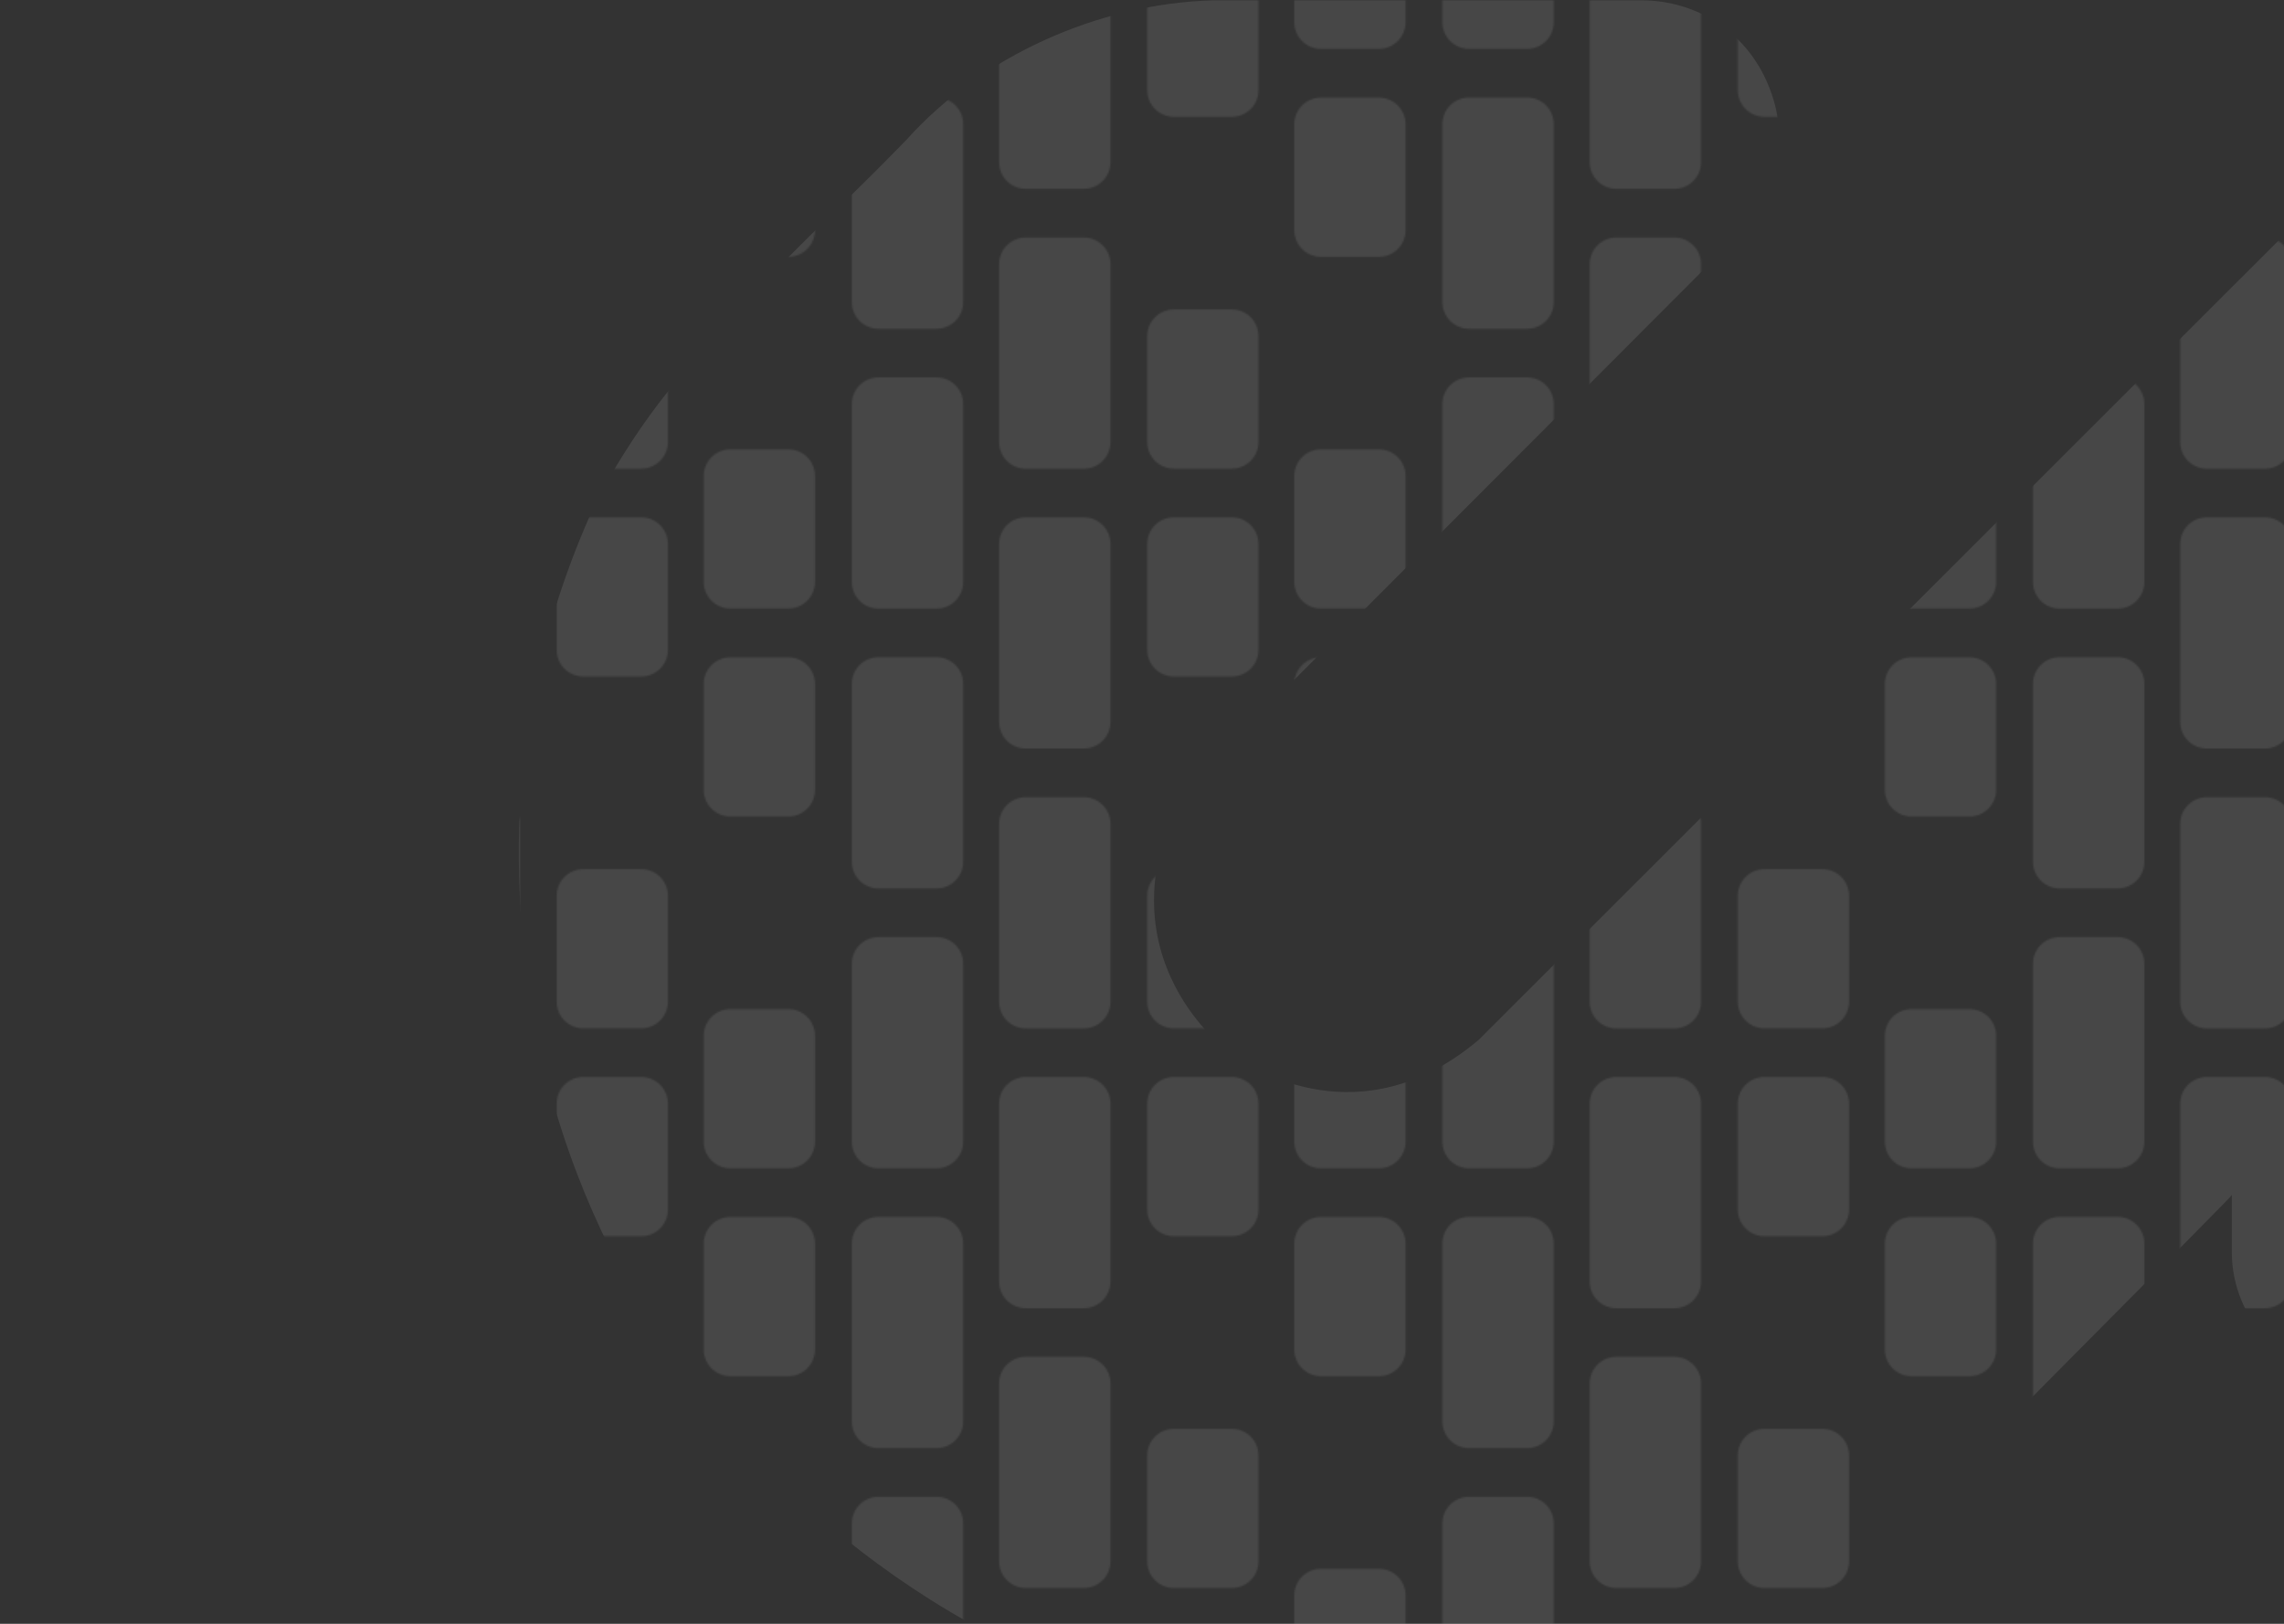 <svg width="1440" height="1024" viewBox="0 0 1440 1024" fill="none" xmlns="http://www.w3.org/2000/svg">
<rect x="0" y="0" width="1440" height="1024" fill="#333333" stroke="none"/>
<mask id="mask0_86_7908" style="mask-type:alpha" maskUnits="userSpaceOnUse" x="-115" y="-123" width="2871" height="1235">
<mask id="mask1_86_7908" style="mask-type:luminance" maskUnits="userSpaceOnUse" x="-122" y="-123" width="2878" height="1235">
<path d="M2755.26 -123H-122V1112H2755.26V-123Z" fill="white"/>
</mask>
<g mask="url(#mask1_86_7908)">
<path d="M124.714 -69.581H88.132C78.865 -69.581 71.353 -62.069 71.353 -52.802V14.017C71.353 23.284 78.865 30.796 88.132 30.796H124.714C133.981 30.796 141.493 23.284 141.493 14.017V-52.802C141.493 -62.069 133.981 -69.581 124.714 -69.581Z" fill="#2A3E4F"/>
<path d="M218.156 -114.998H181.515C172.248 -114.998 164.736 -107.486 164.736 -98.219V14.016C164.736 23.283 172.248 30.795 181.515 30.795H218.156C227.423 30.795 234.935 23.283 234.935 14.016V-98.219C234.935 -107.486 227.423 -114.998 218.156 -114.998Z" fill="#2A3E4F"/>
<path d="M497.044 -69.581H460.463C451.196 -69.581 443.684 -62.069 443.684 -52.802V14.017C443.684 23.284 451.196 30.796 460.463 30.796H497.044C506.311 30.796 513.823 23.284 513.823 14.017V-52.802C513.823 -62.069 506.311 -69.581 497.044 -69.581Z" fill="#2A3E4F"/>
<path d="M590.486 -114.998H553.845C544.579 -114.998 537.066 -107.486 537.066 -98.219V14.016C537.066 23.283 544.579 30.795 553.845 30.795H590.486C599.753 30.795 607.265 23.283 607.265 14.016V-98.219C607.265 -107.486 599.753 -114.998 590.486 -114.998Z" fill="#2A3E4F"/>
<path d="M869.382 -69.581H832.8C823.533 -69.581 816.021 -62.069 816.021 -52.802V14.017C816.021 23.284 823.533 30.796 832.8 30.796H869.382C878.649 30.796 886.161 23.284 886.161 14.017V-52.802C886.161 -62.069 878.649 -69.581 869.382 -69.581Z" fill="#2A3E4F"/>
<path d="M962.824 -114.998H926.183C916.916 -114.998 909.404 -107.486 909.404 -98.219V14.016C909.404 23.283 916.916 30.795 926.183 30.795H962.824C972.091 30.795 979.603 23.283 979.603 14.016V-98.219C979.603 -107.486 972.091 -114.998 962.824 -114.998Z" fill="#2A3E4F"/>
<path d="M1241.73 -69.581H1205.15C1195.88 -69.581 1188.37 -62.069 1188.37 -52.802V14.017C1188.37 23.284 1195.88 30.796 1205.15 30.796H1241.73C1251 30.796 1258.51 23.284 1258.51 14.017V-52.802C1258.51 -62.069 1251 -69.581 1241.73 -69.581Z" fill="#2A3E4F"/>
<path d="M1335.17 -114.998H1298.53C1289.26 -114.998 1281.75 -107.486 1281.75 -98.219V14.016C1281.75 23.283 1289.26 30.795 1298.53 30.795H1335.17C1344.44 30.795 1351.95 23.283 1351.95 14.016V-98.219C1351.95 -107.486 1344.44 -114.998 1335.17 -114.998Z" fill="#2A3E4F"/>
<path d="M-4.599 73.657H31.983C41.249 73.657 48.762 66.145 48.762 56.878L48.762 -9.941C48.762 -19.207 41.249 -26.72 31.983 -26.72H-4.599C-13.866 -26.72 -21.378 -19.207 -21.378 -9.941L-21.378 56.878C-21.378 66.145 -13.866 73.657 -4.599 73.657Z" fill="#2A3E4F"/>
<path d="M124.714 61.566H88.132C78.865 61.566 71.353 69.079 71.353 78.345V145.164C71.353 154.431 78.865 161.943 88.132 161.943H124.714C133.981 161.943 141.493 154.431 141.493 145.164V78.345C141.493 69.079 133.981 61.566 124.714 61.566Z" fill="#2A3E4F"/>
<path d="M218.156 61.509H181.515C172.248 61.509 164.736 69.021 164.736 78.288V190.523C164.736 199.789 172.248 207.302 181.515 207.302H218.156C227.423 207.302 234.935 199.789 234.935 190.523V78.288C234.935 69.021 227.423 61.509 218.156 61.509Z" fill="#2A3E4F"/>
<path d="M367.741 73.657H404.323C413.589 73.657 421.102 66.145 421.102 56.878V-9.941C421.102 -19.207 413.589 -26.72 404.323 -26.72H367.741C358.474 -26.72 350.962 -19.207 350.962 -9.941V56.878C350.962 66.145 358.474 73.657 367.741 73.657Z" fill="#2A3E4F"/>
<path d="M274.359 119.074H311C320.267 119.074 327.779 111.562 327.779 102.295V-9.94C327.779 -19.207 320.267 -26.719 311 -26.719H274.359C265.093 -26.719 257.58 -19.207 257.58 -9.94V102.295C257.58 111.562 265.093 119.074 274.359 119.074Z" fill="#2A3E4F"/>
<path d="M497.044 61.566H460.463C451.196 61.566 443.684 69.079 443.684 78.346V145.165C443.684 154.431 451.196 161.944 460.463 161.944H497.044C506.311 161.944 513.823 154.431 513.823 145.165V78.346C513.823 69.079 506.311 61.566 497.044 61.566Z" fill="#2A3E4F"/>
<path d="M590.486 61.509H553.845C544.579 61.509 537.066 69.021 537.066 78.288V190.523C537.066 199.789 544.579 207.302 553.845 207.302H590.486C599.753 207.302 607.265 199.789 607.265 190.523V78.288C607.265 69.021 599.753 61.509 590.486 61.509Z" fill="#2A3E4F"/>
<path d="M740.075 73.657H776.657C785.924 73.657 793.436 66.145 793.436 56.878V-9.941C793.436 -19.207 785.924 -26.72 776.657 -26.72H740.075C730.808 -26.72 723.296 -19.207 723.296 -9.941V56.878C723.296 66.145 730.808 73.657 740.075 73.657Z" fill="#2A3E4F"/>
<path d="M646.693 119.074H683.334C692.601 119.074 700.113 111.562 700.113 102.295V-9.94C700.113 -19.207 692.601 -26.719 683.334 -26.719H646.693C637.427 -26.719 629.915 -19.207 629.915 -9.94V102.295C629.915 111.562 637.427 119.074 646.693 119.074Z" fill="#2A3E4F"/>
<path d="M869.382 61.566H832.8C823.533 61.566 816.021 69.079 816.021 78.346V145.165C816.021 154.431 823.533 161.944 832.8 161.944H869.382C878.649 161.944 886.161 154.431 886.161 145.165V78.346C886.161 69.079 878.649 61.566 869.382 61.566Z" fill="#2A3E4F"/>
<path d="M962.824 61.509H926.183C916.916 61.509 909.404 69.021 909.404 78.288V190.523C909.404 199.789 916.916 207.302 926.183 207.302H962.824C972.091 207.302 979.603 199.789 979.603 190.523V78.288C979.603 69.021 972.091 61.509 962.824 61.509Z" fill="#2A3E4F"/>
<path d="M1112.42 73.657H1149C1158.27 73.657 1165.78 66.145 1165.78 56.878V-9.941C1165.78 -19.207 1158.27 -26.72 1149 -26.72H1112.42C1103.15 -26.72 1095.64 -19.207 1095.64 -9.941V56.878C1095.64 66.145 1103.15 73.657 1112.42 73.657Z" fill="#2A3E4F"/>
<path d="M1019.04 119.074H1055.68C1064.94 119.074 1072.46 111.562 1072.46 102.295V-9.94C1072.46 -19.207 1064.94 -26.719 1055.68 -26.719H1019.04C1009.77 -26.719 1002.26 -19.207 1002.26 -9.94V102.295C1002.26 111.562 1009.77 119.074 1019.04 119.074Z" fill="#2A3E4F"/>
<path d="M1241.73 61.566H1205.15C1195.88 61.566 1188.37 69.079 1188.37 78.346V145.165C1188.37 154.431 1195.88 161.944 1205.15 161.944H1241.73C1251 161.944 1258.51 154.431 1258.51 145.165V78.346C1258.51 69.079 1251 61.566 1241.73 61.566Z" fill="#2A3E4F"/>
<path d="M1335.17 61.509H1298.53C1289.26 61.509 1281.75 69.021 1281.75 78.288V190.523C1281.75 199.789 1289.26 207.302 1298.53 207.302H1335.17C1344.44 207.302 1351.95 199.789 1351.95 190.523V78.288C1351.95 69.021 1344.44 61.509 1335.17 61.509Z" fill="#2A3E4F"/>
<path d="M1391.37 119.074H1428.01C1437.28 119.074 1444.79 111.562 1444.79 102.295V-9.94C1444.79 -19.207 1437.28 -26.719 1428.01 -26.719H1391.37C1382.1 -26.719 1374.59 -19.207 1374.59 -9.94V102.295C1374.59 111.562 1382.1 119.074 1391.37 119.074Z" fill="#2A3E4F"/>
<path d="M-4.599 295.523H31.983C41.249 295.523 48.762 288.01 48.762 278.744L48.762 211.924C48.762 202.657 41.249 195.145 31.983 195.145H-4.599C-13.866 195.145 -21.378 202.657 -21.378 211.924L-21.378 278.744C-21.378 288.01 -13.866 295.523 -4.599 295.523Z" fill="#2A3E4F"/>
<path d="M124.714 283.37H88.132C78.865 283.37 71.353 290.883 71.353 300.149V366.969C71.353 376.235 78.865 383.748 88.132 383.748H124.714C133.981 383.748 141.493 376.235 141.493 366.969V300.149C141.493 290.883 133.981 283.37 124.714 283.37Z" fill="#2A3E4F"/>
<path d="M218.156 238.012H181.515C172.248 238.012 164.736 245.524 164.736 254.791V367.025C164.736 376.292 172.248 383.804 181.515 383.804H218.156C227.423 383.804 234.935 376.292 234.935 367.025V254.791C234.935 245.524 227.423 238.012 218.156 238.012Z" fill="#2A3E4F"/>
<path d="M367.741 295.523H404.323C413.589 295.523 421.102 288.01 421.102 278.744V211.924C421.102 202.657 413.589 195.145 404.323 195.145H367.741C358.474 195.145 350.962 202.657 350.962 211.924V278.744C350.962 288.01 358.474 295.523 367.741 295.523Z" fill="#2A3E4F"/>
<path d="M274.359 295.581H311C320.267 295.581 327.779 288.068 327.779 278.802V166.567C327.779 157.3 320.267 149.788 311 149.788H274.359C265.093 149.788 257.58 157.3 257.58 166.567V278.802C257.58 288.068 265.093 295.581 274.359 295.581Z" fill="#2A3E4F"/>
<path d="M497.044 283.37H460.463C451.196 283.37 443.684 290.883 443.684 300.149V366.969C443.684 376.235 451.196 383.748 460.463 383.748H497.044C506.311 383.748 513.823 376.235 513.823 366.969V300.149C513.823 290.883 506.311 283.37 497.044 283.37Z" fill="#2A3E4F"/>
<path d="M590.486 238.012H553.845C544.579 238.012 537.066 245.524 537.066 254.791V367.025C537.066 376.292 544.579 383.804 553.845 383.804H590.486C599.753 383.804 607.265 376.292 607.265 367.025V254.791C607.265 245.524 599.753 238.012 590.486 238.012Z" fill="#2A3E4F"/>
<path d="M740.075 295.523H776.657C785.924 295.523 793.436 288.01 793.436 278.744V211.924C793.436 202.657 785.924 195.145 776.657 195.145H740.075C730.808 195.145 723.296 202.657 723.296 211.924V278.744C723.296 288.01 730.808 295.523 740.075 295.523Z" fill="#2A3E4F"/>
<path d="M646.693 295.581H683.334C692.601 295.581 700.113 288.068 700.113 278.802V166.567C700.113 157.3 692.601 149.788 683.334 149.788H646.693C637.427 149.788 629.915 157.3 629.915 166.567V278.802C629.915 288.068 637.427 295.581 646.693 295.581Z" fill="#2A3E4F"/>
<path d="M869.382 283.37H832.8C823.533 283.37 816.021 290.883 816.021 300.149V366.969C816.021 376.235 823.533 383.748 832.8 383.748H869.382C878.649 383.748 886.161 376.235 886.161 366.969V300.149C886.161 290.883 878.649 283.37 869.382 283.37Z" fill="#2A3E4F"/>
<path d="M962.824 238.012H926.183C916.916 238.012 909.404 245.524 909.404 254.791V367.025C909.404 376.292 916.916 383.804 926.183 383.804H962.824C972.091 383.804 979.603 376.292 979.603 367.025V254.791C979.603 245.524 972.091 238.012 962.824 238.012Z" fill="#2A3E4F"/>
<path d="M1112.42 295.523H1149C1158.27 295.523 1165.78 288.01 1165.78 278.744V211.924C1165.78 202.657 1158.27 195.145 1149 195.145H1112.42C1103.15 195.145 1095.64 202.657 1095.64 211.924V278.744C1095.64 288.01 1103.15 295.523 1112.42 295.523Z" fill="#2A3E4F"/>
<path d="M1019.04 295.581H1055.68C1064.94 295.581 1072.46 288.068 1072.46 278.802V166.567C1072.46 157.3 1064.94 149.788 1055.68 149.788H1019.04C1009.77 149.788 1002.26 157.3 1002.26 166.567V278.802C1002.26 288.068 1009.77 295.581 1019.04 295.581Z" fill="#2A3E4F"/>
<path d="M1241.73 283.37H1205.15C1195.88 283.37 1188.37 290.883 1188.37 300.149V366.969C1188.37 376.235 1195.88 383.748 1205.15 383.748H1241.73C1251 383.748 1258.51 376.235 1258.51 366.969V300.149C1258.51 290.883 1251 283.37 1241.73 283.37Z" fill="#2A3E4F"/>
<path d="M1335.17 238.012H1298.53C1289.26 238.012 1281.75 245.524 1281.75 254.791V367.025C1281.75 376.292 1289.26 383.804 1298.53 383.804H1335.17C1344.44 383.804 1351.95 376.292 1351.95 367.025V254.791C1351.95 245.524 1344.44 238.012 1335.17 238.012Z" fill="#2A3E4F"/>
<path d="M1391.37 295.581H1428.01C1437.28 295.581 1444.79 288.068 1444.79 278.802V166.567C1444.79 157.3 1437.28 149.788 1428.01 149.788H1391.37C1382.1 149.788 1374.59 157.3 1374.59 166.567V278.802C1374.59 288.068 1382.1 295.581 1391.37 295.581Z" fill="#2A3E4F"/>
<path d="M-4.599 426.61H31.983C41.249 426.61 48.762 419.098 48.762 409.831L48.762 343.012C48.762 333.745 41.249 326.233 31.983 326.233H-4.599C-13.866 326.233 -21.378 333.745 -21.378 343.012L-21.378 409.831C-21.378 419.098 -13.866 426.61 -4.599 426.61Z" fill="#2A3E4F"/>
<path d="M124.714 414.513H88.132C78.865 414.513 71.353 422.025 71.353 431.292V498.111C71.353 507.378 78.865 514.89 88.132 514.89H124.714C133.981 514.89 141.493 507.378 141.493 498.111V431.292C141.493 422.025 133.981 414.513 124.714 414.513Z" fill="#2A3E4F"/>
<path d="M218.156 414.455H181.515C172.248 414.455 164.736 421.967 164.736 431.233V543.468C164.736 552.735 172.248 560.247 181.515 560.247H218.156C227.423 560.247 234.935 552.735 234.935 543.468V431.233C234.935 421.967 227.423 414.455 218.156 414.455Z" fill="#2A3E4F"/>
<path d="M367.741 426.61H404.323C413.589 426.61 421.102 419.098 421.102 409.831V343.012C421.102 333.745 413.589 326.233 404.323 326.233H367.741C358.474 326.233 350.962 333.745 350.962 343.012V409.831C350.962 419.098 358.474 426.61 367.741 426.61Z" fill="#2A3E4F"/>
<path d="M274.359 472.026H311C320.267 472.026 327.779 464.514 327.779 455.248V343.012C327.779 333.746 320.267 326.234 311 326.234H274.359C265.093 326.234 257.58 333.746 257.58 343.012V455.248C257.58 464.514 265.093 472.026 274.359 472.026Z" fill="#2A3E4F"/>
<path d="M497.044 414.513H460.463C451.196 414.513 443.684 422.025 443.684 431.292V498.111C443.684 507.378 451.196 514.89 460.463 514.89H497.044C506.311 514.89 513.823 507.378 513.823 498.111V431.292C513.823 422.025 506.311 414.513 497.044 414.513Z" fill="#2A3E4F"/>
<path d="M590.486 414.455H553.845C544.579 414.455 537.066 421.967 537.066 431.233V543.468C537.066 552.735 544.579 560.247 553.845 560.247H590.486C599.753 560.247 607.265 552.735 607.265 543.468V431.233C607.265 421.967 599.753 414.455 590.486 414.455Z" fill="#2A3E4F"/>
<path d="M740.075 426.61H776.657C785.924 426.61 793.436 419.098 793.436 409.831V343.012C793.436 333.745 785.924 326.233 776.657 326.233H740.075C730.808 326.233 723.296 333.745 723.296 343.012V409.831C723.296 419.098 730.808 426.61 740.075 426.61Z" fill="#2A3E4F"/>
<path d="M646.693 472.026H683.334C692.601 472.026 700.113 464.514 700.113 455.248V343.012C700.113 333.746 692.601 326.234 683.334 326.234H646.693C637.427 326.234 629.915 333.746 629.915 343.012V455.248C629.915 464.514 637.427 472.026 646.693 472.026Z" fill="#2A3E4F"/>
<path d="M869.382 414.513H832.8C823.533 414.513 816.021 422.025 816.021 431.292V498.111C816.021 507.378 823.533 514.89 832.8 514.89H869.382C878.649 514.89 886.161 507.378 886.161 498.111V431.292C886.161 422.025 878.649 414.513 869.382 414.513Z" fill="#2A3E4F"/>
<path d="M962.824 414.455H926.183C916.916 414.455 909.404 421.967 909.404 431.233V543.468C909.404 552.735 916.916 560.247 926.183 560.247H962.824C972.091 560.247 979.603 552.735 979.603 543.468V431.233C979.603 421.967 972.091 414.455 962.824 414.455Z" fill="#2A3E4F"/>
<path d="M1112.42 426.61H1149C1158.27 426.61 1165.78 419.098 1165.78 409.831V343.012C1165.78 333.745 1158.27 326.233 1149 326.233H1112.42C1103.15 326.233 1095.64 333.745 1095.64 343.012V409.831C1095.64 419.098 1103.15 426.61 1112.42 426.61Z" fill="#2A3E4F"/>
<path d="M1019.04 472.026H1055.68C1064.94 472.026 1072.46 464.514 1072.46 455.248V343.012C1072.46 333.746 1064.94 326.234 1055.68 326.234H1019.04C1009.77 326.234 1002.26 333.746 1002.26 343.012V455.248C1002.26 464.514 1009.77 472.026 1019.04 472.026Z" fill="#2A3E4F"/>
<path d="M1241.73 414.513H1205.15C1195.88 414.513 1188.37 422.025 1188.37 431.292V498.111C1188.37 507.378 1195.88 514.89 1205.15 514.89H1241.73C1251 514.89 1258.51 507.378 1258.51 498.111V431.292C1258.51 422.025 1251 414.513 1241.73 414.513Z" fill="#2A3E4F"/>
<path d="M1335.17 414.455H1298.53C1289.26 414.455 1281.75 421.967 1281.75 431.233V543.468C1281.75 552.735 1289.26 560.247 1298.53 560.247H1335.17C1344.44 560.247 1351.95 552.735 1351.95 543.468V431.233C1351.95 421.967 1344.44 414.455 1335.17 414.455Z" fill="#2A3E4F"/>
<path d="M1391.37 472.026H1428.01C1437.28 472.026 1444.79 464.514 1444.79 455.248V343.012C1444.79 333.746 1437.28 326.234 1428.01 326.234H1391.37C1382.1 326.234 1374.59 333.746 1374.59 343.012V455.248C1374.59 464.514 1382.1 472.026 1391.37 472.026Z" fill="#2A3E4F"/>
<path d="M-4.599 648.475H31.983C41.249 648.475 48.762 640.963 48.762 631.696L48.762 564.877C48.762 555.61 41.249 548.098 31.983 548.098H-4.599C-13.866 548.098 -21.378 555.61 -21.378 564.877L-21.378 631.696C-21.378 640.963 -13.866 648.475 -4.599 648.475Z" fill="#2A3E4F"/>
<path d="M124.714 636.381H88.132C78.865 636.381 71.353 643.892 71.353 653.159V719.979C71.353 729.245 78.865 736.758 88.132 736.758H124.714C133.981 736.758 141.493 729.245 141.493 719.979V653.159C141.493 643.892 133.981 636.381 124.714 636.381Z" fill="#2A3E4F"/>
<path d="M218.156 590.964H181.515C172.248 590.964 164.736 598.476 164.736 607.743V719.978C164.736 729.245 172.248 736.757 181.515 736.757H218.156C227.423 736.757 234.935 729.245 234.935 719.978V607.743C234.935 598.476 227.423 590.964 218.156 590.964Z" fill="#2A3E4F"/>
<path d="M367.741 648.475H404.323C413.589 648.475 421.102 640.963 421.102 631.696V564.877C421.102 555.61 413.589 548.098 404.323 548.098H367.741C358.474 548.098 350.962 555.61 350.962 564.877V631.696C350.962 640.963 358.474 648.475 367.741 648.475Z" fill="#2A3E4F"/>
<path d="M274.359 648.533H311C320.267 648.533 327.779 641.021 327.779 631.754V519.519C327.779 510.253 320.267 502.74 311 502.74H274.359C265.093 502.74 257.58 510.253 257.58 519.519V631.754C257.58 641.021 265.093 648.533 274.359 648.533Z" fill="#2A3E4F"/>
<path d="M497.044 636.381H460.463C451.196 636.381 443.684 643.892 443.684 653.159V719.979C443.684 729.245 451.196 736.758 460.463 736.758H497.044C506.311 736.758 513.823 729.245 513.823 719.979V653.159C513.823 643.892 506.311 636.381 497.044 636.381Z" fill="#2A3E4F"/>
<path d="M590.486 590.964H553.845C544.579 590.964 537.066 598.476 537.066 607.743V719.978C537.066 729.245 544.579 736.757 553.845 736.757H590.486C599.753 736.757 607.265 729.245 607.265 719.978V607.743C607.265 598.476 599.753 590.964 590.486 590.964Z" fill="#2A3E4F"/>
<path d="M740.075 648.475H776.657C785.924 648.475 793.436 640.963 793.436 631.696V564.877C793.436 555.61 785.924 548.098 776.657 548.098H740.075C730.808 548.098 723.296 555.61 723.296 564.877V631.696C723.296 640.963 730.808 648.475 740.075 648.475Z" fill="#2A3E4F"/>
<path d="M646.693 648.533H683.334C692.601 648.533 700.113 641.021 700.113 631.754V519.519C700.113 510.253 692.601 502.74 683.334 502.74H646.693C637.427 502.74 629.915 510.253 629.915 519.519V631.754C629.915 641.021 637.427 648.533 646.693 648.533Z" fill="#2A3E4F"/>
<path d="M869.382 636.381H832.8C823.533 636.381 816.021 643.892 816.021 653.159V719.979C816.021 729.245 823.533 736.758 832.8 736.758H869.382C878.649 736.758 886.161 729.245 886.161 719.979V653.159C886.161 643.892 878.649 636.381 869.382 636.381Z" fill="#2A3E4F"/>
<path d="M962.824 590.964H926.183C916.916 590.964 909.404 598.476 909.404 607.743V719.978C909.404 729.245 916.916 736.757 926.183 736.757H962.824C972.091 736.757 979.603 729.245 979.603 719.978V607.743C979.603 598.476 972.091 590.964 962.824 590.964Z" fill="#2A3E4F"/>
<path d="M1112.42 648.475H1149C1158.27 648.475 1165.78 640.963 1165.78 631.696V564.877C1165.78 555.61 1158.27 548.098 1149 548.098H1112.42C1103.15 548.098 1095.64 555.61 1095.64 564.877V631.696C1095.64 640.963 1103.15 648.475 1112.42 648.475Z" fill="#2A3E4F"/>
<path d="M1019.04 648.533H1055.68C1064.94 648.533 1072.46 641.021 1072.46 631.754V519.519C1072.46 510.253 1064.94 502.74 1055.68 502.74H1019.04C1009.77 502.74 1002.26 510.253 1002.26 519.519V631.754C1002.26 641.021 1009.77 648.533 1019.04 648.533Z" fill="#2A3E4F"/>
<path d="M1241.73 636.381H1205.15C1195.88 636.381 1188.37 643.892 1188.37 653.159V719.979C1188.37 729.245 1195.88 736.758 1205.15 736.758H1241.73C1251 736.758 1258.51 729.245 1258.51 719.979V653.159C1258.51 643.892 1251 636.381 1241.73 636.381Z" fill="#2A3E4F"/>
<path d="M1335.17 590.964H1298.53C1289.26 590.964 1281.75 598.476 1281.75 607.743V719.978C1281.75 729.245 1289.26 736.757 1298.53 736.757H1335.17C1344.44 736.757 1351.95 729.245 1351.95 719.978V607.743C1351.95 598.476 1344.44 590.964 1335.17 590.964Z" fill="#2A3E4F"/>
<path d="M1391.37 648.533H1428.01C1437.28 648.533 1444.79 641.021 1444.79 631.754V519.519C1444.79 510.253 1437.28 502.74 1428.01 502.74H1391.37C1382.1 502.74 1374.59 510.253 1374.59 519.519V631.754C1374.59 641.021 1382.1 648.533 1391.37 648.533Z" fill="#2A3E4F"/>
<path d="M-4.599 779.559H31.983C41.249 779.559 48.762 772.047 48.762 762.78L48.762 695.961C48.762 686.695 41.249 679.182 31.983 679.182H-4.599C-13.866 679.182 -21.378 686.695 -21.378 695.961L-21.378 762.78C-21.378 772.047 -13.866 779.559 -4.599 779.559Z" fill="#2A3E4F"/>
<path d="M124.714 767.465H88.132C78.865 767.465 71.353 774.977 71.353 784.244V851.063C71.353 860.33 78.865 867.842 88.132 867.842H124.714C133.981 867.842 141.493 860.33 141.493 851.063V784.244C141.493 774.977 133.981 767.465 124.714 767.465Z" fill="#2A3E4F"/>
<path d="M218.156 767.407H181.515C172.248 767.407 164.736 774.919 164.736 784.186V896.421C164.736 905.688 172.248 913.2 181.515 913.2H218.156C227.423 913.2 234.935 905.688 234.935 896.421V784.186C234.935 774.919 227.423 767.407 218.156 767.407Z" fill="#2A3E4F"/>
<path d="M367.741 779.559H404.323C413.589 779.559 421.102 772.047 421.102 762.78V695.961C421.102 686.695 413.589 679.182 404.323 679.182H367.741C358.474 679.182 350.962 686.695 350.962 695.961V762.78C350.962 772.047 358.474 779.559 367.741 779.559Z" fill="#2A3E4F"/>
<path d="M274.359 824.976H311C320.267 824.976 327.779 817.464 327.779 808.197V695.962C327.779 686.695 320.267 679.183 311 679.183H274.359C265.093 679.183 257.58 686.695 257.58 695.962V808.197C257.58 817.464 265.093 824.976 274.359 824.976Z" fill="#2A3E4F"/>
<path d="M497.044 767.465H460.463C451.196 767.465 443.684 774.977 443.684 784.244V851.063C443.684 860.33 451.196 867.842 460.463 867.842H497.044C506.311 867.842 513.823 860.33 513.823 851.063V784.244C513.823 774.977 506.311 767.465 497.044 767.465Z" fill="#2A3E4F"/>
<path d="M590.486 767.407H553.845C544.579 767.407 537.066 774.919 537.066 784.186V896.421C537.066 905.688 544.579 913.2 553.845 913.2H590.486C599.753 913.2 607.265 905.688 607.265 896.421V784.186C607.265 774.919 599.753 767.407 590.486 767.407Z" fill="#2A3E4F"/>
<path d="M740.075 779.559H776.657C785.924 779.559 793.436 772.047 793.436 762.78V695.961C793.436 686.695 785.924 679.182 776.657 679.182H740.075C730.808 679.182 723.296 686.695 723.296 695.961V762.78C723.296 772.047 730.808 779.559 740.075 779.559Z" fill="#2A3E4F"/>
<path d="M646.693 824.976H683.334C692.601 824.976 700.113 817.464 700.113 808.197V695.962C700.113 686.695 692.601 679.183 683.334 679.183H646.693C637.427 679.183 629.915 686.695 629.915 695.962V808.197C629.915 817.464 637.427 824.976 646.693 824.976Z" fill="#2A3E4F"/>
<path d="M869.382 767.465H832.8C823.533 767.465 816.021 774.977 816.021 784.244V851.063C816.021 860.33 823.533 867.842 832.8 867.842H869.382C878.649 867.842 886.161 860.33 886.161 851.063V784.244C886.161 774.977 878.649 767.465 869.382 767.465Z" fill="#2A3E4F"/>
<path d="M962.824 767.407H926.183C916.916 767.407 909.404 774.919 909.404 784.186V896.421C909.404 905.688 916.916 913.2 926.183 913.2H962.824C972.091 913.2 979.603 905.688 979.603 896.421V784.186C979.603 774.919 972.091 767.407 962.824 767.407Z" fill="#2A3E4F"/>
<path d="M1112.42 779.559H1149C1158.27 779.559 1165.78 772.047 1165.78 762.78V695.961C1165.78 686.695 1158.27 679.182 1149 679.182H1112.42C1103.15 679.182 1095.64 686.695 1095.64 695.961V762.78C1095.64 772.047 1103.15 779.559 1112.42 779.559Z" fill="#2A3E4F"/>
<path d="M1019.04 824.976H1055.68C1064.94 824.976 1072.46 817.464 1072.46 808.197V695.962C1072.46 686.695 1064.94 679.183 1055.68 679.183H1019.04C1009.77 679.183 1002.26 686.695 1002.26 695.962V808.197C1002.26 817.464 1009.77 824.976 1019.04 824.976Z" fill="#2A3E4F"/>
<path d="M1241.73 767.465H1205.15C1195.88 767.465 1188.37 774.977 1188.37 784.244V851.063C1188.37 860.33 1195.88 867.842 1205.15 867.842H1241.73C1251 867.842 1258.51 860.33 1258.51 851.063V784.244C1258.51 774.977 1251 767.465 1241.73 767.465Z" fill="#2A3E4F"/>
<path d="M1335.17 767.407H1298.53C1289.26 767.407 1281.75 774.919 1281.75 784.186V896.421C1281.75 905.688 1289.26 913.2 1298.53 913.2H1335.17C1344.44 913.2 1351.95 905.688 1351.95 896.421V784.186C1351.95 774.919 1344.44 767.407 1335.17 767.407Z" fill="#2A3E4F"/>
<path d="M1391.37 824.976H1428.01C1437.28 824.976 1444.79 817.464 1444.79 808.197V695.962C1444.79 686.695 1437.28 679.183 1428.01 679.183H1391.37C1382.1 679.183 1374.59 686.695 1374.59 695.962V808.197C1374.59 817.464 1382.1 824.976 1391.37 824.976Z" fill="#2A3E4F"/>
<path d="M-4.599 1001.42H31.983C41.249 1001.42 48.762 993.91 48.762 984.644L48.762 917.824C48.762 908.557 41.249 901.045 31.983 901.045H-4.599C-13.866 901.045 -21.378 908.557 -21.378 917.824L-21.378 984.644C-21.378 993.91 -13.866 1001.42 -4.599 1001.42Z" fill="#2A3E4F"/>
<path d="M124.714 989.327H88.132C78.865 989.327 71.353 996.839 71.353 1006.11V1072.93C71.353 1082.19 78.865 1089.7 88.132 1089.7H124.714C133.981 1089.7 141.493 1082.19 141.493 1072.93V1006.11C141.493 996.839 133.981 989.327 124.714 989.327Z" fill="#2A3E4F"/>
<path d="M218.156 943.91H181.515C172.248 943.91 164.736 951.422 164.736 960.689V1072.92C164.736 1082.19 172.248 1089.7 181.515 1089.7H218.156C227.423 1089.7 234.935 1082.19 234.935 1072.92V960.689C234.935 951.422 227.423 943.91 218.156 943.91Z" fill="#2A3E4F"/>
<path d="M367.741 1001.42H404.323C413.589 1001.42 421.102 993.91 421.102 984.644V917.824C421.102 908.557 413.589 901.045 404.323 901.045H367.741C358.474 901.045 350.962 908.557 350.962 917.824V984.644C350.962 993.91 358.474 1001.42 367.741 1001.42Z" fill="#2A3E4F"/>
<path d="M274.359 1001.42H311C320.267 1001.42 327.779 993.91 327.779 984.643V872.408C327.779 863.142 320.267 855.63 311 855.63H274.359C265.093 855.63 257.58 863.142 257.58 872.408V984.643C257.58 993.91 265.093 1001.42 274.359 1001.42Z" fill="#2A3E4F"/>
<path d="M497.044 989.327H460.463C451.196 989.327 443.684 996.839 443.684 1006.11V1072.93C443.684 1082.19 451.196 1089.7 460.463 1089.7H497.044C506.311 1089.7 513.823 1082.19 513.823 1072.93V1006.11C513.823 996.839 506.311 989.327 497.044 989.327Z" fill="#2A3E4F"/>
<path d="M590.486 943.91H553.845C544.579 943.91 537.066 951.422 537.066 960.689V1072.92C537.066 1082.19 544.579 1089.7 553.845 1089.7H590.486C599.753 1089.7 607.265 1082.19 607.265 1072.92V960.689C607.265 951.422 599.753 943.91 590.486 943.91Z" fill="#2A3E4F"/>
<path d="M740.075 1001.42H776.657C785.924 1001.42 793.436 993.91 793.436 984.644V917.824C793.436 908.557 785.924 901.045 776.657 901.045H740.075C730.808 901.045 723.296 908.557 723.296 917.824V984.644C723.296 993.91 730.808 1001.42 740.075 1001.42Z" fill="#2A3E4F"/>
<path d="M646.693 1001.42H683.334C692.601 1001.42 700.113 993.91 700.113 984.643V872.408C700.113 863.142 692.601 855.63 683.334 855.63H646.693C637.427 855.63 629.915 863.142 629.915 872.408V984.643C629.915 993.91 637.427 1001.42 646.693 1001.42Z" fill="#2A3E4F"/>
<path d="M869.382 989.327H832.8C823.533 989.327 816.021 996.839 816.021 1006.11V1072.93C816.021 1082.19 823.533 1089.7 832.8 1089.7H869.382C878.649 1089.7 886.161 1082.19 886.161 1072.93V1006.11C886.161 996.839 878.649 989.327 869.382 989.327Z" fill="#2A3E4F"/>
<path d="M962.824 943.91H926.183C916.916 943.91 909.404 951.422 909.404 960.689V1072.92C909.404 1082.19 916.916 1089.7 926.183 1089.7H962.824C972.091 1089.7 979.603 1082.19 979.603 1072.92V960.689C979.603 951.422 972.091 943.91 962.824 943.91Z" fill="#2A3E4F"/>
<path d="M1112.42 1001.42H1149C1158.27 1001.42 1165.78 993.91 1165.78 984.644V917.824C1165.78 908.557 1158.27 901.045 1149 901.045H1112.42C1103.15 901.045 1095.64 908.557 1095.64 917.824V984.644C1095.64 993.91 1103.15 1001.42 1112.42 1001.42Z" fill="#2A3E4F"/>
<path d="M1019.04 1001.42H1055.68C1064.94 1001.42 1072.46 993.91 1072.46 984.643V872.408C1072.46 863.142 1064.94 855.63 1055.68 855.63H1019.04C1009.77 855.63 1002.26 863.142 1002.26 872.408V984.643C1002.26 993.91 1009.77 1001.42 1019.04 1001.42Z" fill="#2A3E4F"/>
<path d="M1241.73 989.327H1205.15C1195.88 989.327 1188.37 996.839 1188.37 1006.11V1072.93C1188.37 1082.19 1195.88 1089.7 1205.15 1089.7H1241.73C1251 1089.7 1258.51 1082.19 1258.51 1072.93V1006.11C1258.51 996.839 1251 989.327 1241.73 989.327Z" fill="#2A3E4F"/>
<path d="M1335.17 943.91H1298.53C1289.26 943.91 1281.75 951.422 1281.75 960.689V1072.92C1281.75 1082.19 1289.26 1089.7 1298.53 1089.7H1335.17C1344.44 1089.7 1351.95 1082.19 1351.95 1072.92V960.689C1351.95 951.422 1344.44 943.91 1335.17 943.91Z" fill="#2A3E4F"/>
<path d="M1391.37 1001.42H1428.01C1437.28 1001.42 1444.79 993.91 1444.79 984.643V872.408C1444.79 863.142 1437.28 855.63 1428.01 855.63H1391.37C1382.1 855.63 1374.59 863.142 1374.59 872.408V984.643C1374.59 993.91 1382.1 1001.42 1391.37 1001.42Z" fill="#2A3E4F"/>
</g>
</mask>
<g mask="url(#mask0_86_7908)">
<path d="M1832.4 105.914V790.312C1832.4 833.854 1796.76 869.083 1753.59 869.083H1486.69C1442.74 869.083 1407.1 833.459 1407.1 789.521V753.5L1405.12 755.875C1384.53 776.854 1363.94 797.833 1342.95 818.812C1303.74 858.396 1262.96 899.167 1223.36 940.334C1188.51 976.355 1144.56 1017.13 1084.37 1044.04C1034.47 1066.61 977.446 1080.85 915.275 1086.79C897.455 1088.38 880.428 1089.17 863.796 1089.17C660.255 1089.17 526.409 975.168 462.654 903.522C410.383 844.938 323.262 717.875 327.222 524.707C328.806 451.478 345.835 379.832 377.911 312.144C390.978 288.79 405.233 266.623 421.469 246.436C455.921 202.498 493.144 165.685 532.743 126.893C545.811 114.227 558.881 101.164 571.552 88.101C618.28 35.851 692.331 2.205 764.798 0.226H1034.87C1070.51 0.226 1101.39 20.809 1114.86 53.663C1128.71 86.518 1121.19 122.935 1096.24 147.872L761.233 483.54C761.233 483.54 752.521 492.248 744.205 506.498C733.117 525.498 727.574 546.082 727.574 567.853C727.574 610.603 750.542 640.291 764.401 654.145C767.965 657.708 771.53 660.874 775.094 663.645L772.322 670.771L776.677 664.832C789.745 674.332 858.252 718.271 932.302 655.729L1539.76 48.517C1570.25 17.642 1611.43 0.622 1654.6 0.622H1727.46C1786.07 0.622 1833.19 48.122 1833.19 106.31L1832.4 105.914Z" fill="white" fill-opacity="0.1"/>
</g>
</svg>
